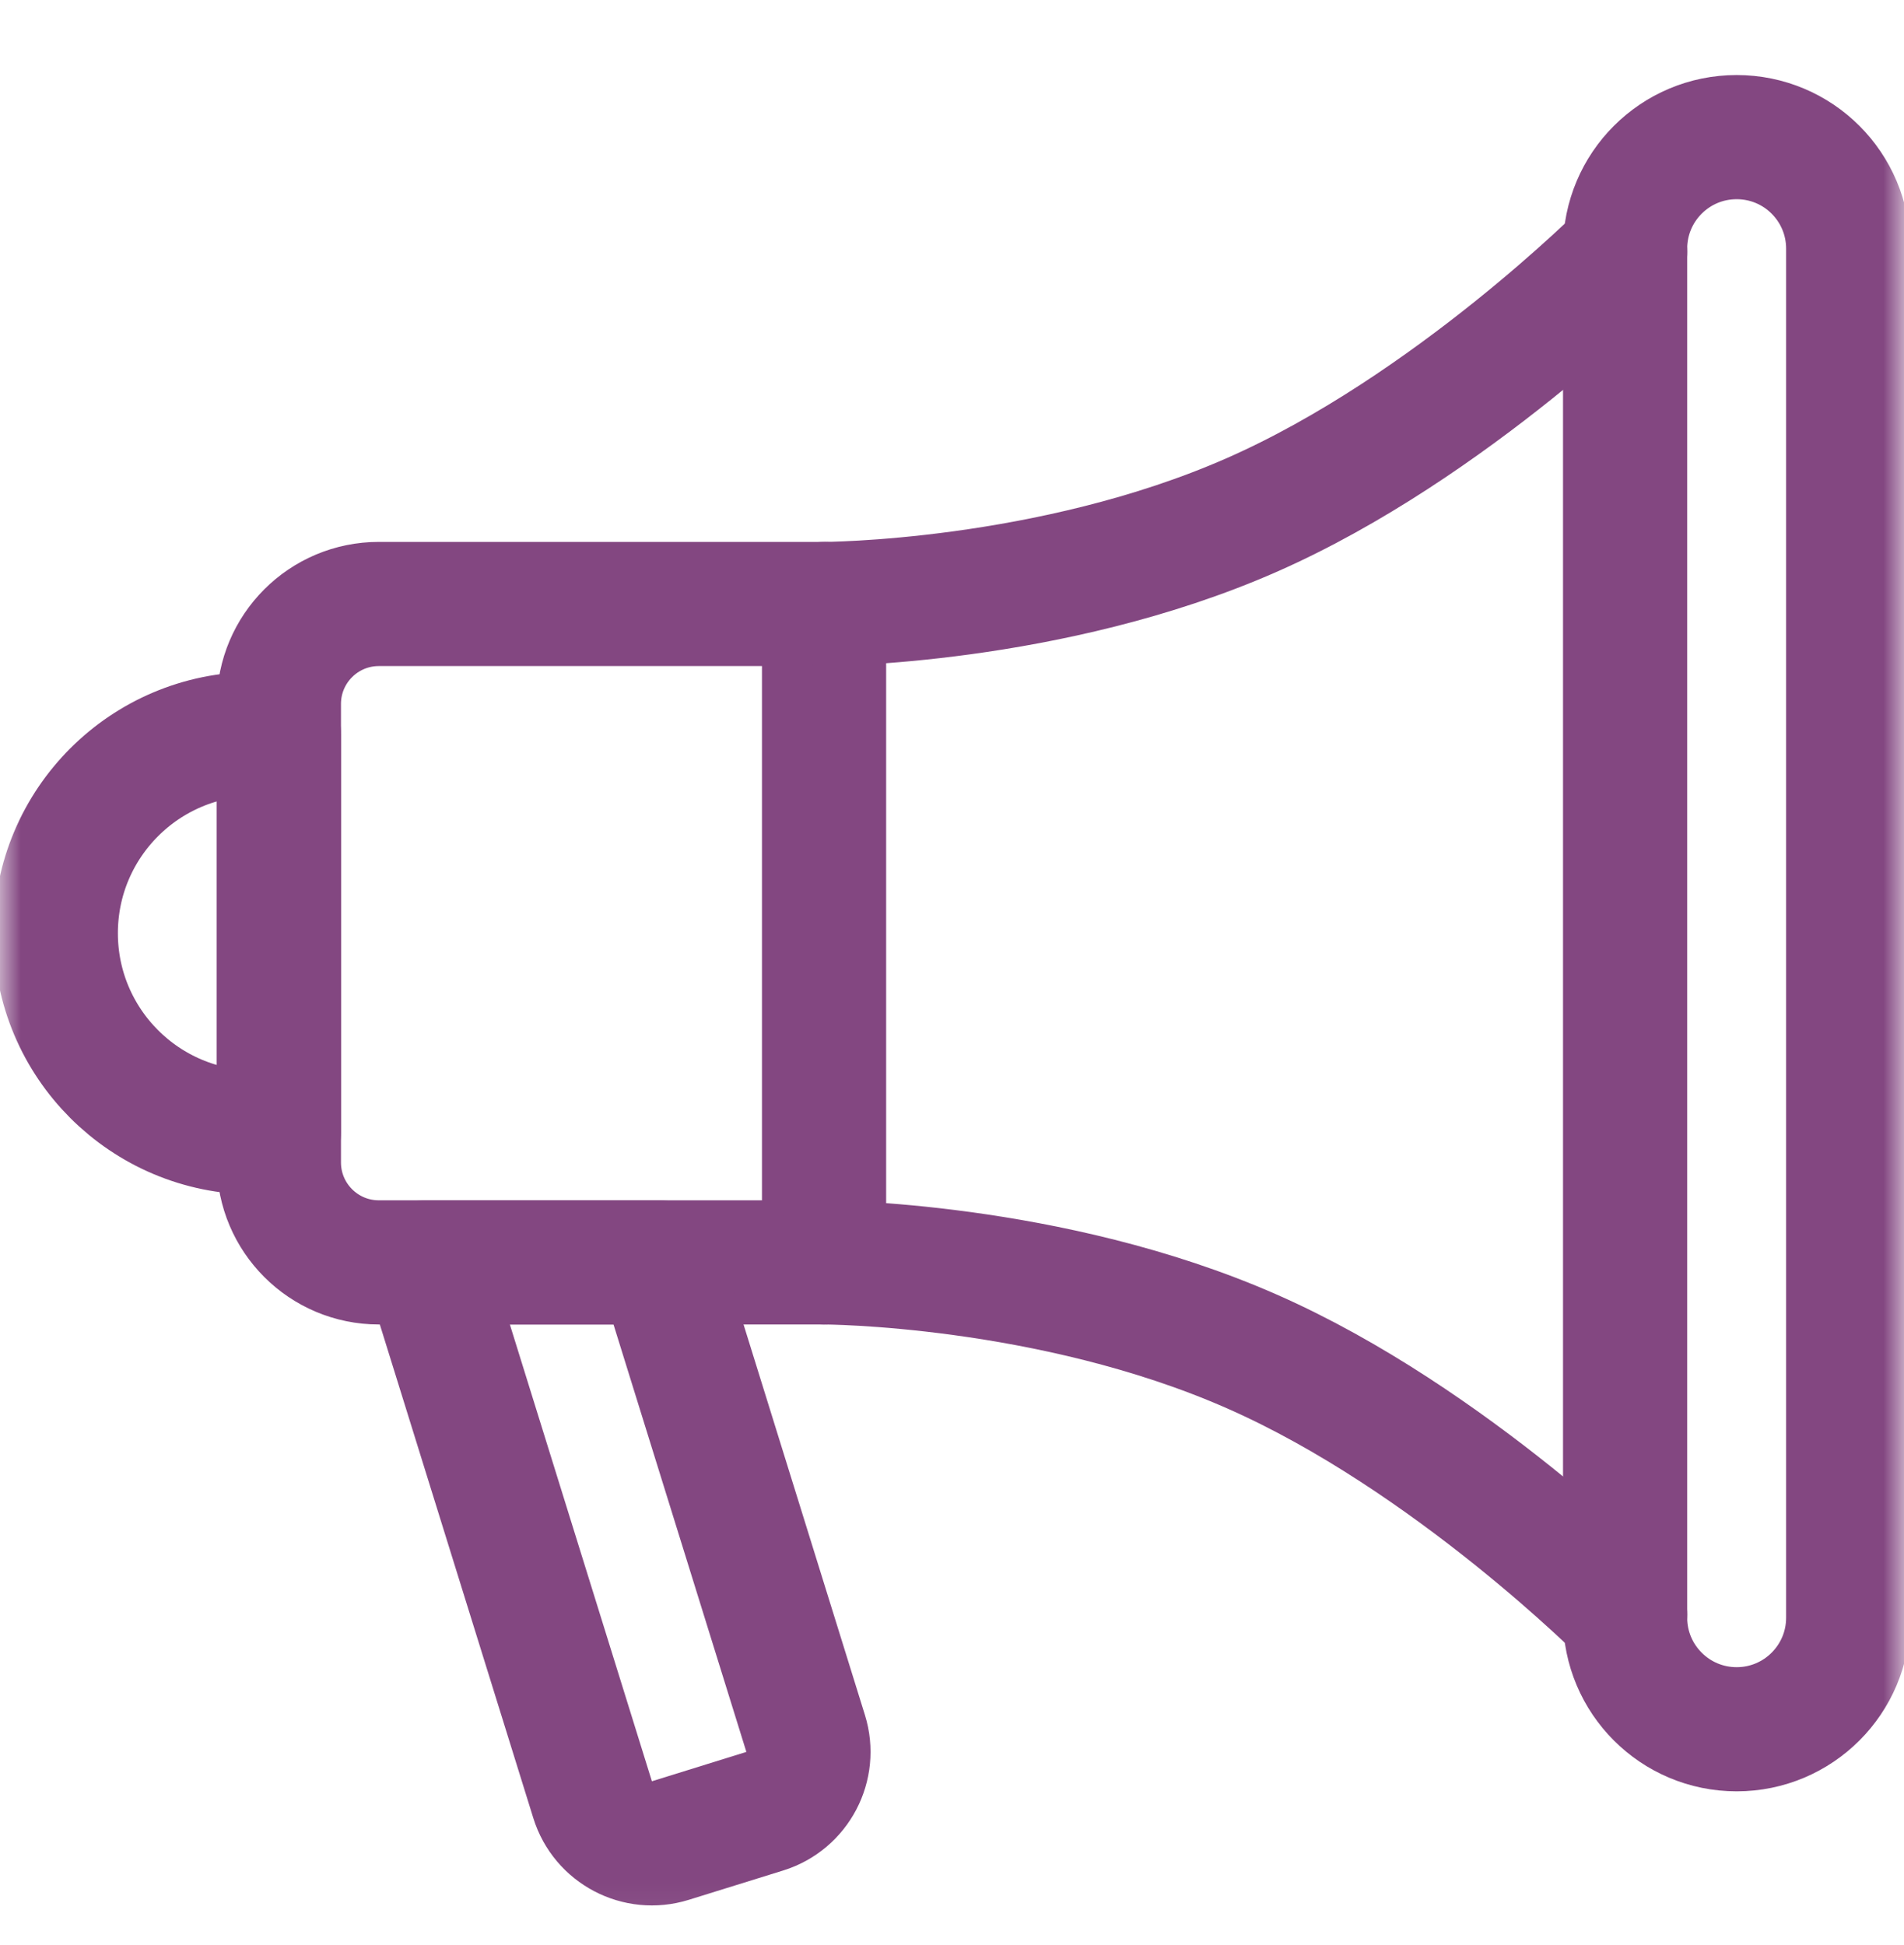 <?xml version="1.0" encoding="UTF-8"?> <svg xmlns="http://www.w3.org/2000/svg" width="46" height="47" viewBox="0 0 46 47" fill="none"><g clip-path="url(#clip0_7784_12633)"><mask id="mask0_7784_12633" style="mask-type:luminance" maskUnits="userSpaceOnUse" x="0" y="0" width="46" height="47"><path d="M0 0.925H46V46.925H0V0.925Z" fill="white"></path></mask><g mask="url(#mask0_7784_12633)"><path d="M41.957 41.781C40.468 41.781 39.262 40.574 39.262 39.086V6.008C39.262 4.519 40.468 3.313 41.957 3.313C43.446 3.313 44.652 4.519 44.652 6.008V39.086C44.652 40.574 43.446 41.781 41.957 41.781Z" stroke="#834781" stroke-width="3" stroke-miterlimit="10" stroke-linecap="round" stroke-linejoin="round"></path><path d="M6.738 27.361H6.162C3.503 27.361 1.348 25.206 1.348 22.547C1.348 19.888 3.503 17.733 6.162 17.733H6.738V27.361Z" stroke="#834781" stroke-width="3" stroke-miterlimit="10" stroke-linecap="round" stroke-linejoin="round"></path><path d="M19.909 14.593V30.501H9.153C7.819 30.501 6.738 29.42 6.738 28.086V17.007C6.738 15.674 7.819 14.593 9.153 14.593H19.909Z" stroke="#834781" stroke-width="3" stroke-miterlimit="10" stroke-linecap="round" stroke-linejoin="round"></path><path d="M39.262 6.082C39.262 6.082 35.041 10.332 30.241 12.443C25.366 14.587 19.91 14.593 19.91 14.593" stroke="#834781" stroke-width="3" stroke-miterlimit="10" stroke-linecap="round" stroke-linejoin="round"></path><path d="M39.262 39.012C39.262 39.012 35.041 34.761 30.241 32.651C25.366 30.506 19.91 30.501 19.91 30.501" stroke="#834781" stroke-width="3" stroke-miterlimit="10" stroke-linecap="round" stroke-linejoin="round"></path><path d="M18.476 43.761L16.195 44.47C15.404 44.716 14.563 44.274 14.317 43.482L10.281 30.501H15.927L19.464 41.882C19.71 42.673 19.268 43.515 18.476 43.761Z" stroke="#834781" stroke-width="3" stroke-miterlimit="10" stroke-linecap="round" stroke-linejoin="round"></path></g></g><defs><clipPath id="clip0_7784_12633"><rect width="46" height="46" fill="white" transform="translate(0 0.925)"></rect></clipPath></defs></svg> 